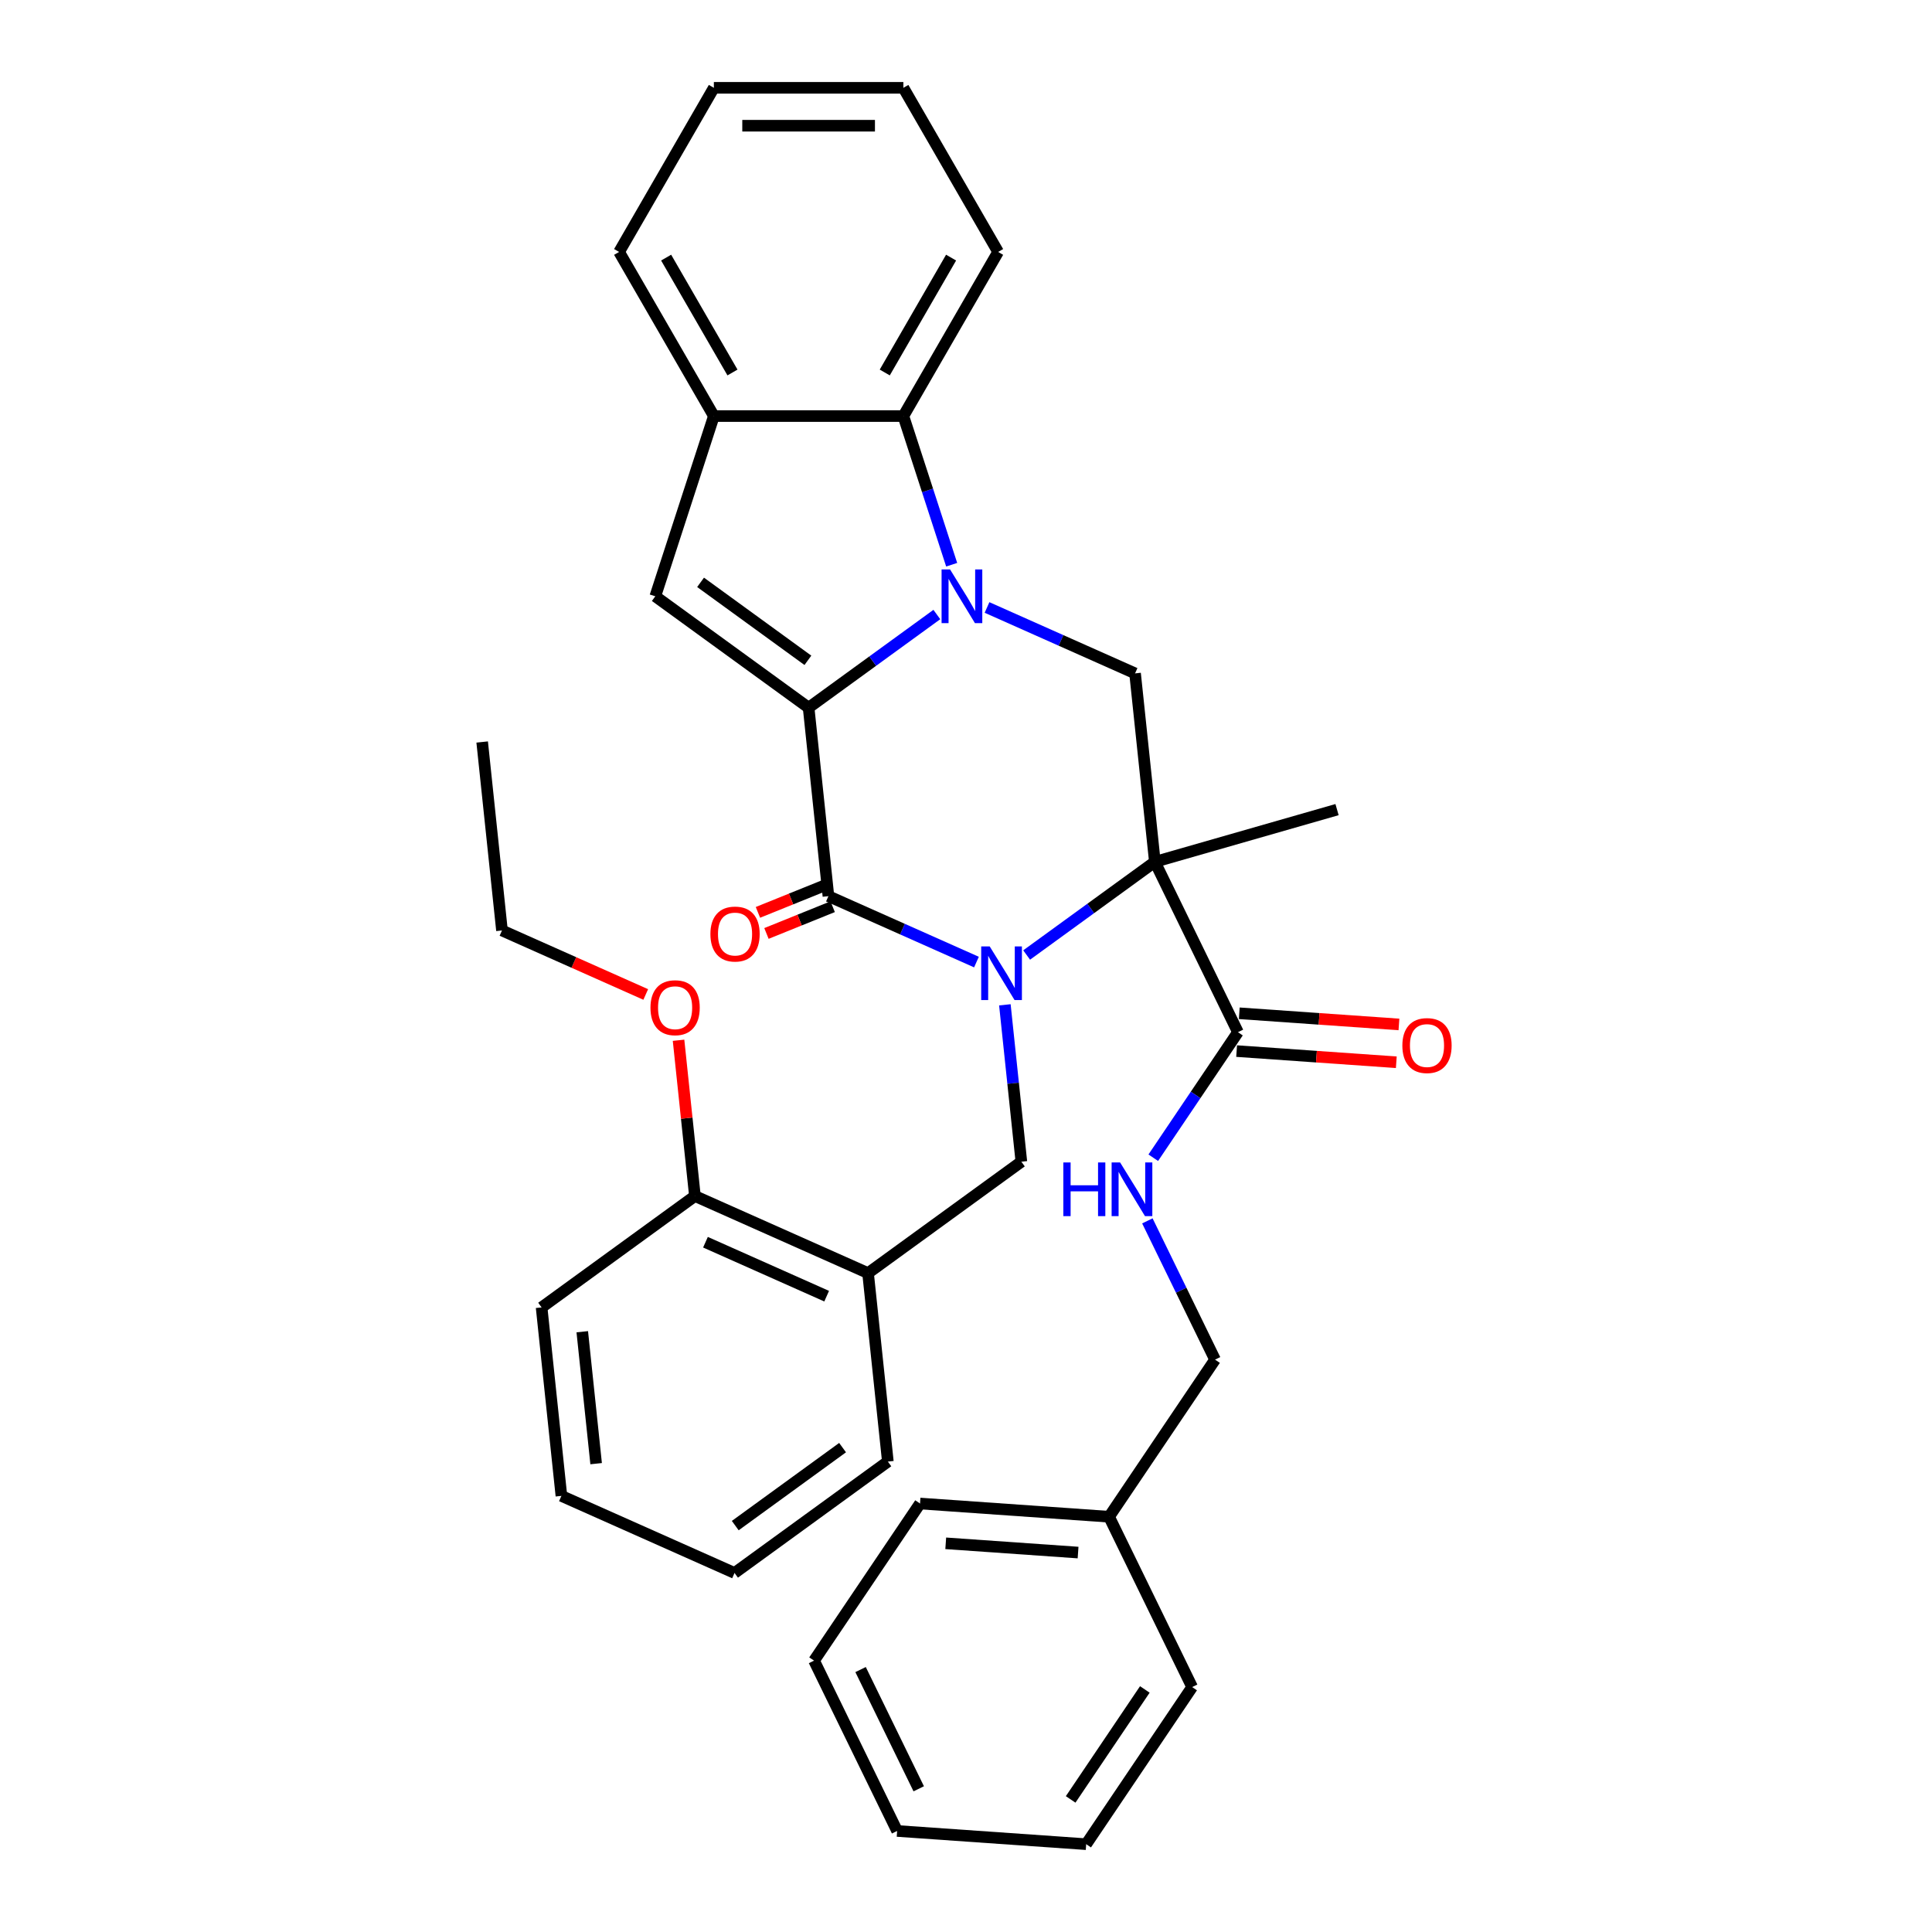 <?xml version='1.0' encoding='iso-8859-1'?>
<svg version='1.1' baseProfile='full'
              xmlns='http://www.w3.org/2000/svg'
                      xmlns:rdkit='http://www.rdkit.org/xml'
                      xmlns:xlink='http://www.w3.org/1999/xlink'
                  xml:space='preserve'
width='1000px' height='1000px' viewBox='0 0 1000 1000'>
<!-- END OF HEADER -->
<rect style='opacity:1.0;fill:#FFFFFF;stroke:none' width='1000' height='1000' x='0' y='0'> </rect>
<path class='bond-2' d='M 531.389,494.313 L 564.574,470.203' style='fill:none;fill-rule:evenodd;stroke:#0000FF;stroke-width:6px;stroke-linecap:butt;stroke-linejoin:miter;stroke-opacity:1' />
<path class='bond-2' d='M 564.574,470.203 L 597.759,446.093' style='fill:none;fill-rule:evenodd;stroke:#000000;stroke-width:6px;stroke-linecap:butt;stroke-linejoin:miter;stroke-opacity:1' />
<path class='bond-3' d='M 505.415,497.967 L 467.103,480.909' style='fill:none;fill-rule:evenodd;stroke:#0000FF;stroke-width:6px;stroke-linecap:butt;stroke-linejoin:miter;stroke-opacity:1' />
<path class='bond-3' d='M 467.103,480.909 L 428.792,463.852' style='fill:none;fill-rule:evenodd;stroke:#000000;stroke-width:6px;stroke-linecap:butt;stroke-linejoin:miter;stroke-opacity:1' />
<path class='bond-7' d='M 520.12,520.091 L 524.387,560.697' style='fill:none;fill-rule:evenodd;stroke:#0000FF;stroke-width:6px;stroke-linecap:butt;stroke-linejoin:miter;stroke-opacity:1' />
<path class='bond-7' d='M 524.387,560.697 L 528.655,601.302' style='fill:none;fill-rule:evenodd;stroke:#000000;stroke-width:6px;stroke-linecap:butt;stroke-linejoin:miter;stroke-opacity:1' />
<path class='bond-0' d='M 418.538,366.299 L 428.792,463.852' style='fill:none;fill-rule:evenodd;stroke:#000000;stroke-width:6px;stroke-linecap:butt;stroke-linejoin:miter;stroke-opacity:1' />
<path class='bond-1' d='M 418.538,366.299 L 451.723,342.188' style='fill:none;fill-rule:evenodd;stroke:#000000;stroke-width:6px;stroke-linecap:butt;stroke-linejoin:miter;stroke-opacity:1' />
<path class='bond-1' d='M 451.723,342.188 L 484.908,318.078' style='fill:none;fill-rule:evenodd;stroke:#0000FF;stroke-width:6px;stroke-linecap:butt;stroke-linejoin:miter;stroke-opacity:1' />
<path class='bond-4' d='M 418.538,366.299 L 339.181,308.642' style='fill:none;fill-rule:evenodd;stroke:#000000;stroke-width:6px;stroke-linecap:butt;stroke-linejoin:miter;stroke-opacity:1' />
<path class='bond-4' d='M 418.166,341.779 L 362.616,301.419' style='fill:none;fill-rule:evenodd;stroke:#000000;stroke-width:6px;stroke-linecap:butt;stroke-linejoin:miter;stroke-opacity:1' />
<path class='bond-6' d='M 492.586,292.301 L 480.085,253.827' style='fill:none;fill-rule:evenodd;stroke:#0000FF;stroke-width:6px;stroke-linecap:butt;stroke-linejoin:miter;stroke-opacity:1' />
<path class='bond-6' d='M 480.085,253.827 L 467.584,215.353' style='fill:none;fill-rule:evenodd;stroke:#000000;stroke-width:6px;stroke-linecap:butt;stroke-linejoin:miter;stroke-opacity:1' />
<path class='bond-34' d='M 510.883,314.425 L 549.194,331.482' style='fill:none;fill-rule:evenodd;stroke:#0000FF;stroke-width:6px;stroke-linecap:butt;stroke-linejoin:miter;stroke-opacity:1' />
<path class='bond-34' d='M 549.194,331.482 L 587.506,348.539' style='fill:none;fill-rule:evenodd;stroke:#000000;stroke-width:6px;stroke-linecap:butt;stroke-linejoin:miter;stroke-opacity:1' />
<path class='bond-5' d='M 597.759,446.093 L 587.506,348.539' style='fill:none;fill-rule:evenodd;stroke:#000000;stroke-width:6px;stroke-linecap:butt;stroke-linejoin:miter;stroke-opacity:1' />
<path class='bond-8' d='M 597.759,446.093 L 640.759,534.256' style='fill:none;fill-rule:evenodd;stroke:#000000;stroke-width:6px;stroke-linecap:butt;stroke-linejoin:miter;stroke-opacity:1' />
<path class='bond-15' d='M 597.759,446.093 L 692.05,419.055' style='fill:none;fill-rule:evenodd;stroke:#000000;stroke-width:6px;stroke-linecap:butt;stroke-linejoin:miter;stroke-opacity:1' />
<path class='bond-12' d='M 426.587,458.395 L 409.447,465.319' style='fill:none;fill-rule:evenodd;stroke:#000000;stroke-width:6px;stroke-linecap:butt;stroke-linejoin:miter;stroke-opacity:1' />
<path class='bond-12' d='M 409.447,465.319 L 392.308,472.243' style='fill:none;fill-rule:evenodd;stroke:#FF0000;stroke-width:6px;stroke-linecap:butt;stroke-linejoin:miter;stroke-opacity:1' />
<path class='bond-12' d='M 430.996,469.309 L 413.856,476.233' style='fill:none;fill-rule:evenodd;stroke:#000000;stroke-width:6px;stroke-linecap:butt;stroke-linejoin:miter;stroke-opacity:1' />
<path class='bond-12' d='M 413.856,476.233 L 396.716,483.157' style='fill:none;fill-rule:evenodd;stroke:#FF0000;stroke-width:6px;stroke-linecap:butt;stroke-linejoin:miter;stroke-opacity:1' />
<path class='bond-9' d='M 339.181,308.642 L 369.493,215.353' style='fill:none;fill-rule:evenodd;stroke:#000000;stroke-width:6px;stroke-linecap:butt;stroke-linejoin:miter;stroke-opacity:1' />
<path class='bond-19' d='M 467.584,215.353 L 516.629,130.404' style='fill:none;fill-rule:evenodd;stroke:#000000;stroke-width:6px;stroke-linecap:butt;stroke-linejoin:miter;stroke-opacity:1' />
<path class='bond-19' d='M 457.951,192.801 L 492.282,133.337' style='fill:none;fill-rule:evenodd;stroke:#000000;stroke-width:6px;stroke-linecap:butt;stroke-linejoin:miter;stroke-opacity:1' />
<path class='bond-35' d='M 467.584,215.353 L 369.493,215.353' style='fill:none;fill-rule:evenodd;stroke:#000000;stroke-width:6px;stroke-linecap:butt;stroke-linejoin:miter;stroke-opacity:1' />
<path class='bond-10' d='M 528.655,601.302 L 449.298,658.959' style='fill:none;fill-rule:evenodd;stroke:#000000;stroke-width:6px;stroke-linecap:butt;stroke-linejoin:miter;stroke-opacity:1' />
<path class='bond-11' d='M 640.759,534.256 L 618.845,566.746' style='fill:none;fill-rule:evenodd;stroke:#000000;stroke-width:6px;stroke-linecap:butt;stroke-linejoin:miter;stroke-opacity:1' />
<path class='bond-11' d='M 618.845,566.746 L 596.93,599.235' style='fill:none;fill-rule:evenodd;stroke:#0000FF;stroke-width:6px;stroke-linecap:butt;stroke-linejoin:miter;stroke-opacity:1' />
<path class='bond-13' d='M 640.075,544.041 L 681.399,546.931' style='fill:none;fill-rule:evenodd;stroke:#000000;stroke-width:6px;stroke-linecap:butt;stroke-linejoin:miter;stroke-opacity:1' />
<path class='bond-13' d='M 681.399,546.931 L 722.723,549.821' style='fill:none;fill-rule:evenodd;stroke:#FF0000;stroke-width:6px;stroke-linecap:butt;stroke-linejoin:miter;stroke-opacity:1' />
<path class='bond-13' d='M 641.443,524.471 L 682.767,527.361' style='fill:none;fill-rule:evenodd;stroke:#000000;stroke-width:6px;stroke-linecap:butt;stroke-linejoin:miter;stroke-opacity:1' />
<path class='bond-13' d='M 682.767,527.361 L 724.091,530.25' style='fill:none;fill-rule:evenodd;stroke:#FF0000;stroke-width:6px;stroke-linecap:butt;stroke-linejoin:miter;stroke-opacity:1' />
<path class='bond-20' d='M 369.493,215.353 L 320.448,130.404' style='fill:none;fill-rule:evenodd;stroke:#000000;stroke-width:6px;stroke-linecap:butt;stroke-linejoin:miter;stroke-opacity:1' />
<path class='bond-20' d='M 379.126,192.801 L 344.794,133.337' style='fill:none;fill-rule:evenodd;stroke:#000000;stroke-width:6px;stroke-linecap:butt;stroke-linejoin:miter;stroke-opacity:1' />
<path class='bond-14' d='M 449.298,658.959 L 359.688,619.062' style='fill:none;fill-rule:evenodd;stroke:#000000;stroke-width:6px;stroke-linecap:butt;stroke-linejoin:miter;stroke-opacity:1' />
<path class='bond-14' d='M 427.877,670.896 L 365.15,642.968' style='fill:none;fill-rule:evenodd;stroke:#000000;stroke-width:6px;stroke-linecap:butt;stroke-linejoin:miter;stroke-opacity:1' />
<path class='bond-21' d='M 449.298,658.959 L 459.551,756.512' style='fill:none;fill-rule:evenodd;stroke:#000000;stroke-width:6px;stroke-linecap:butt;stroke-linejoin:miter;stroke-opacity:1' />
<path class='bond-16' d='M 593.878,631.919 L 611.393,667.83' style='fill:none;fill-rule:evenodd;stroke:#0000FF;stroke-width:6px;stroke-linecap:butt;stroke-linejoin:miter;stroke-opacity:1' />
<path class='bond-16' d='M 611.393,667.83 L 628.908,703.74' style='fill:none;fill-rule:evenodd;stroke:#000000;stroke-width:6px;stroke-linecap:butt;stroke-linejoin:miter;stroke-opacity:1' />
<path class='bond-17' d='M 359.688,619.062 L 355.451,578.75' style='fill:none;fill-rule:evenodd;stroke:#000000;stroke-width:6px;stroke-linecap:butt;stroke-linejoin:miter;stroke-opacity:1' />
<path class='bond-17' d='M 355.451,578.75 L 351.214,538.439' style='fill:none;fill-rule:evenodd;stroke:#FF0000;stroke-width:6px;stroke-linecap:butt;stroke-linejoin:miter;stroke-opacity:1' />
<path class='bond-22' d='M 359.688,619.062 L 280.331,676.718' style='fill:none;fill-rule:evenodd;stroke:#000000;stroke-width:6px;stroke-linecap:butt;stroke-linejoin:miter;stroke-opacity:1' />
<path class='bond-18' d='M 628.908,703.74 L 574.056,785.061' style='fill:none;fill-rule:evenodd;stroke:#000000;stroke-width:6px;stroke-linecap:butt;stroke-linejoin:miter;stroke-opacity:1' />
<path class='bond-23' d='M 334.231,514.739 L 297.027,498.175' style='fill:none;fill-rule:evenodd;stroke:#FF0000;stroke-width:6px;stroke-linecap:butt;stroke-linejoin:miter;stroke-opacity:1' />
<path class='bond-23' d='M 297.027,498.175 L 259.824,481.611' style='fill:none;fill-rule:evenodd;stroke:#000000;stroke-width:6px;stroke-linecap:butt;stroke-linejoin:miter;stroke-opacity:1' />
<path class='bond-24' d='M 574.056,785.061 L 476.204,778.219' style='fill:none;fill-rule:evenodd;stroke:#000000;stroke-width:6px;stroke-linecap:butt;stroke-linejoin:miter;stroke-opacity:1' />
<path class='bond-24' d='M 558.01,803.605 L 489.513,798.816' style='fill:none;fill-rule:evenodd;stroke:#000000;stroke-width:6px;stroke-linecap:butt;stroke-linejoin:miter;stroke-opacity:1' />
<path class='bond-25' d='M 574.056,785.061 L 617.056,873.225' style='fill:none;fill-rule:evenodd;stroke:#000000;stroke-width:6px;stroke-linecap:butt;stroke-linejoin:miter;stroke-opacity:1' />
<path class='bond-26' d='M 516.629,130.404 L 467.584,45.455' style='fill:none;fill-rule:evenodd;stroke:#000000;stroke-width:6px;stroke-linecap:butt;stroke-linejoin:miter;stroke-opacity:1' />
<path class='bond-28' d='M 320.448,130.404 L 369.493,45.455' style='fill:none;fill-rule:evenodd;stroke:#000000;stroke-width:6px;stroke-linecap:butt;stroke-linejoin:miter;stroke-opacity:1' />
<path class='bond-27' d='M 459.551,756.512 L 380.194,814.168' style='fill:none;fill-rule:evenodd;stroke:#000000;stroke-width:6px;stroke-linecap:butt;stroke-linejoin:miter;stroke-opacity:1' />
<path class='bond-27' d='M 436.117,749.289 L 380.567,789.648' style='fill:none;fill-rule:evenodd;stroke:#000000;stroke-width:6px;stroke-linecap:butt;stroke-linejoin:miter;stroke-opacity:1' />
<path class='bond-36' d='M 280.331,676.718 L 290.584,774.271' style='fill:none;fill-rule:evenodd;stroke:#000000;stroke-width:6px;stroke-linecap:butt;stroke-linejoin:miter;stroke-opacity:1' />
<path class='bond-36' d='M 301.379,689.3 L 308.557,757.588' style='fill:none;fill-rule:evenodd;stroke:#000000;stroke-width:6px;stroke-linecap:butt;stroke-linejoin:miter;stroke-opacity:1' />
<path class='bond-29' d='M 259.824,481.611 L 249.571,384.058' style='fill:none;fill-rule:evenodd;stroke:#000000;stroke-width:6px;stroke-linecap:butt;stroke-linejoin:miter;stroke-opacity:1' />
<path class='bond-31' d='M 476.204,778.219 L 421.353,859.54' style='fill:none;fill-rule:evenodd;stroke:#000000;stroke-width:6px;stroke-linecap:butt;stroke-linejoin:miter;stroke-opacity:1' />
<path class='bond-32' d='M 617.056,873.225 L 562.204,954.545' style='fill:none;fill-rule:evenodd;stroke:#000000;stroke-width:6px;stroke-linecap:butt;stroke-linejoin:miter;stroke-opacity:1' />
<path class='bond-32' d='M 592.564,874.452 L 554.168,931.377' style='fill:none;fill-rule:evenodd;stroke:#000000;stroke-width:6px;stroke-linecap:butt;stroke-linejoin:miter;stroke-opacity:1' />
<path class='bond-37' d='M 467.584,45.455 L 369.493,45.455' style='fill:none;fill-rule:evenodd;stroke:#000000;stroke-width:6px;stroke-linecap:butt;stroke-linejoin:miter;stroke-opacity:1' />
<path class='bond-37' d='M 452.87,65.073 L 384.207,65.073' style='fill:none;fill-rule:evenodd;stroke:#000000;stroke-width:6px;stroke-linecap:butt;stroke-linejoin:miter;stroke-opacity:1' />
<path class='bond-30' d='M 380.194,814.168 L 290.584,774.271' style='fill:none;fill-rule:evenodd;stroke:#000000;stroke-width:6px;stroke-linecap:butt;stroke-linejoin:miter;stroke-opacity:1' />
<path class='bond-38' d='M 421.353,859.54 L 464.353,947.703' style='fill:none;fill-rule:evenodd;stroke:#000000;stroke-width:6px;stroke-linecap:butt;stroke-linejoin:miter;stroke-opacity:1' />
<path class='bond-38' d='M 445.435,864.164 L 475.535,925.878' style='fill:none;fill-rule:evenodd;stroke:#000000;stroke-width:6px;stroke-linecap:butt;stroke-linejoin:miter;stroke-opacity:1' />
<path class='bond-33' d='M 562.204,954.545 L 464.353,947.703' style='fill:none;fill-rule:evenodd;stroke:#000000;stroke-width:6px;stroke-linecap:butt;stroke-linejoin:miter;stroke-opacity:1' />
<path  class='atom-0' d='M 512.261 489.859
L 521.364 504.573
Q 522.267 506.025, 523.718 508.654
Q 525.17 511.282, 525.249 511.439
L 525.249 489.859
L 528.937 489.859
L 528.937 517.639
L 525.131 517.639
L 515.361 501.552
Q 514.223 499.669, 513.007 497.511
Q 511.83 495.353, 511.477 494.686
L 511.477 517.639
L 507.867 517.639
L 507.867 489.859
L 512.261 489.859
' fill='#0000FF'/>
<path  class='atom-2' d='M 491.755 294.753
L 500.858 309.466
Q 501.76 310.918, 503.212 313.547
Q 504.664 316.176, 504.742 316.333
L 504.742 294.753
L 508.43 294.753
L 508.43 322.532
L 504.624 322.532
L 494.855 306.445
Q 493.717 304.562, 492.5 302.404
Q 491.323 300.246, 490.97 299.579
L 490.97 322.532
L 487.36 322.532
L 487.36 294.753
L 491.755 294.753
' fill='#0000FF'/>
<path  class='atom-12' d='M 550.379 601.687
L 554.146 601.687
L 554.146 613.498
L 568.349 613.498
L 568.349 601.687
L 572.116 601.687
L 572.116 629.467
L 568.349 629.467
L 568.349 616.636
L 554.146 616.636
L 554.146 629.467
L 550.379 629.467
L 550.379 601.687
' fill='#0000FF'/>
<path  class='atom-12' d='M 579.767 601.687
L 588.87 616.401
Q 589.772 617.853, 591.224 620.482
Q 592.676 623.11, 592.754 623.267
L 592.754 601.687
L 596.442 601.687
L 596.442 629.467
L 592.636 629.467
L 582.867 613.38
Q 581.729 611.496, 580.512 609.338
Q 579.335 607.18, 578.982 606.513
L 578.982 629.467
L 575.373 629.467
L 575.373 601.687
L 579.767 601.687
' fill='#0000FF'/>
<path  class='atom-13' d='M 367.705 483.456
Q 367.705 476.786, 371.001 473.058
Q 374.297 469.331, 380.457 469.331
Q 386.617 469.331, 389.913 473.058
Q 393.209 476.786, 393.209 483.456
Q 393.209 490.205, 389.874 494.05
Q 386.539 497.856, 380.457 497.856
Q 374.336 497.856, 371.001 494.05
Q 367.705 490.244, 367.705 483.456
M 380.457 494.717
Q 384.695 494.717, 386.97 491.892
Q 389.285 489.027, 389.285 483.456
Q 389.285 478.002, 386.97 475.256
Q 384.695 472.47, 380.457 472.47
Q 376.219 472.47, 373.905 475.216
Q 371.629 477.963, 371.629 483.456
Q 371.629 489.067, 373.905 491.892
Q 376.219 494.717, 380.457 494.717
' fill='#FF0000'/>
<path  class='atom-14' d='M 725.859 541.177
Q 725.859 534.507, 729.155 530.779
Q 732.451 527.052, 738.611 527.052
Q 744.771 527.052, 748.067 530.779
Q 751.363 534.507, 751.363 541.177
Q 751.363 547.926, 748.028 551.771
Q 744.692 555.577, 738.611 555.577
Q 732.49 555.577, 729.155 551.771
Q 725.859 547.965, 725.859 541.177
M 738.611 552.438
Q 742.848 552.438, 745.124 549.613
Q 747.439 546.749, 747.439 541.177
Q 747.439 535.723, 745.124 532.977
Q 742.848 530.191, 738.611 530.191
Q 734.373 530.191, 732.058 532.937
Q 729.783 535.684, 729.783 541.177
Q 729.783 546.788, 732.058 549.613
Q 734.373 552.438, 738.611 552.438
' fill='#FF0000'/>
<path  class='atom-18' d='M 336.683 521.587
Q 336.683 514.917, 339.979 511.189
Q 343.274 507.462, 349.435 507.462
Q 355.595 507.462, 358.891 511.189
Q 362.186 514.917, 362.186 521.587
Q 362.186 528.335, 358.851 532.181
Q 355.516 535.986, 349.435 535.986
Q 343.314 535.986, 339.979 532.181
Q 336.683 528.375, 336.683 521.587
M 349.435 532.848
Q 353.672 532.848, 355.948 530.023
Q 358.263 527.158, 358.263 521.587
Q 358.263 516.133, 355.948 513.386
Q 353.672 510.601, 349.435 510.601
Q 345.197 510.601, 342.882 513.347
Q 340.606 516.094, 340.606 521.587
Q 340.606 527.198, 342.882 530.023
Q 345.197 532.848, 349.435 532.848
' fill='#FF0000'/>
</svg>
